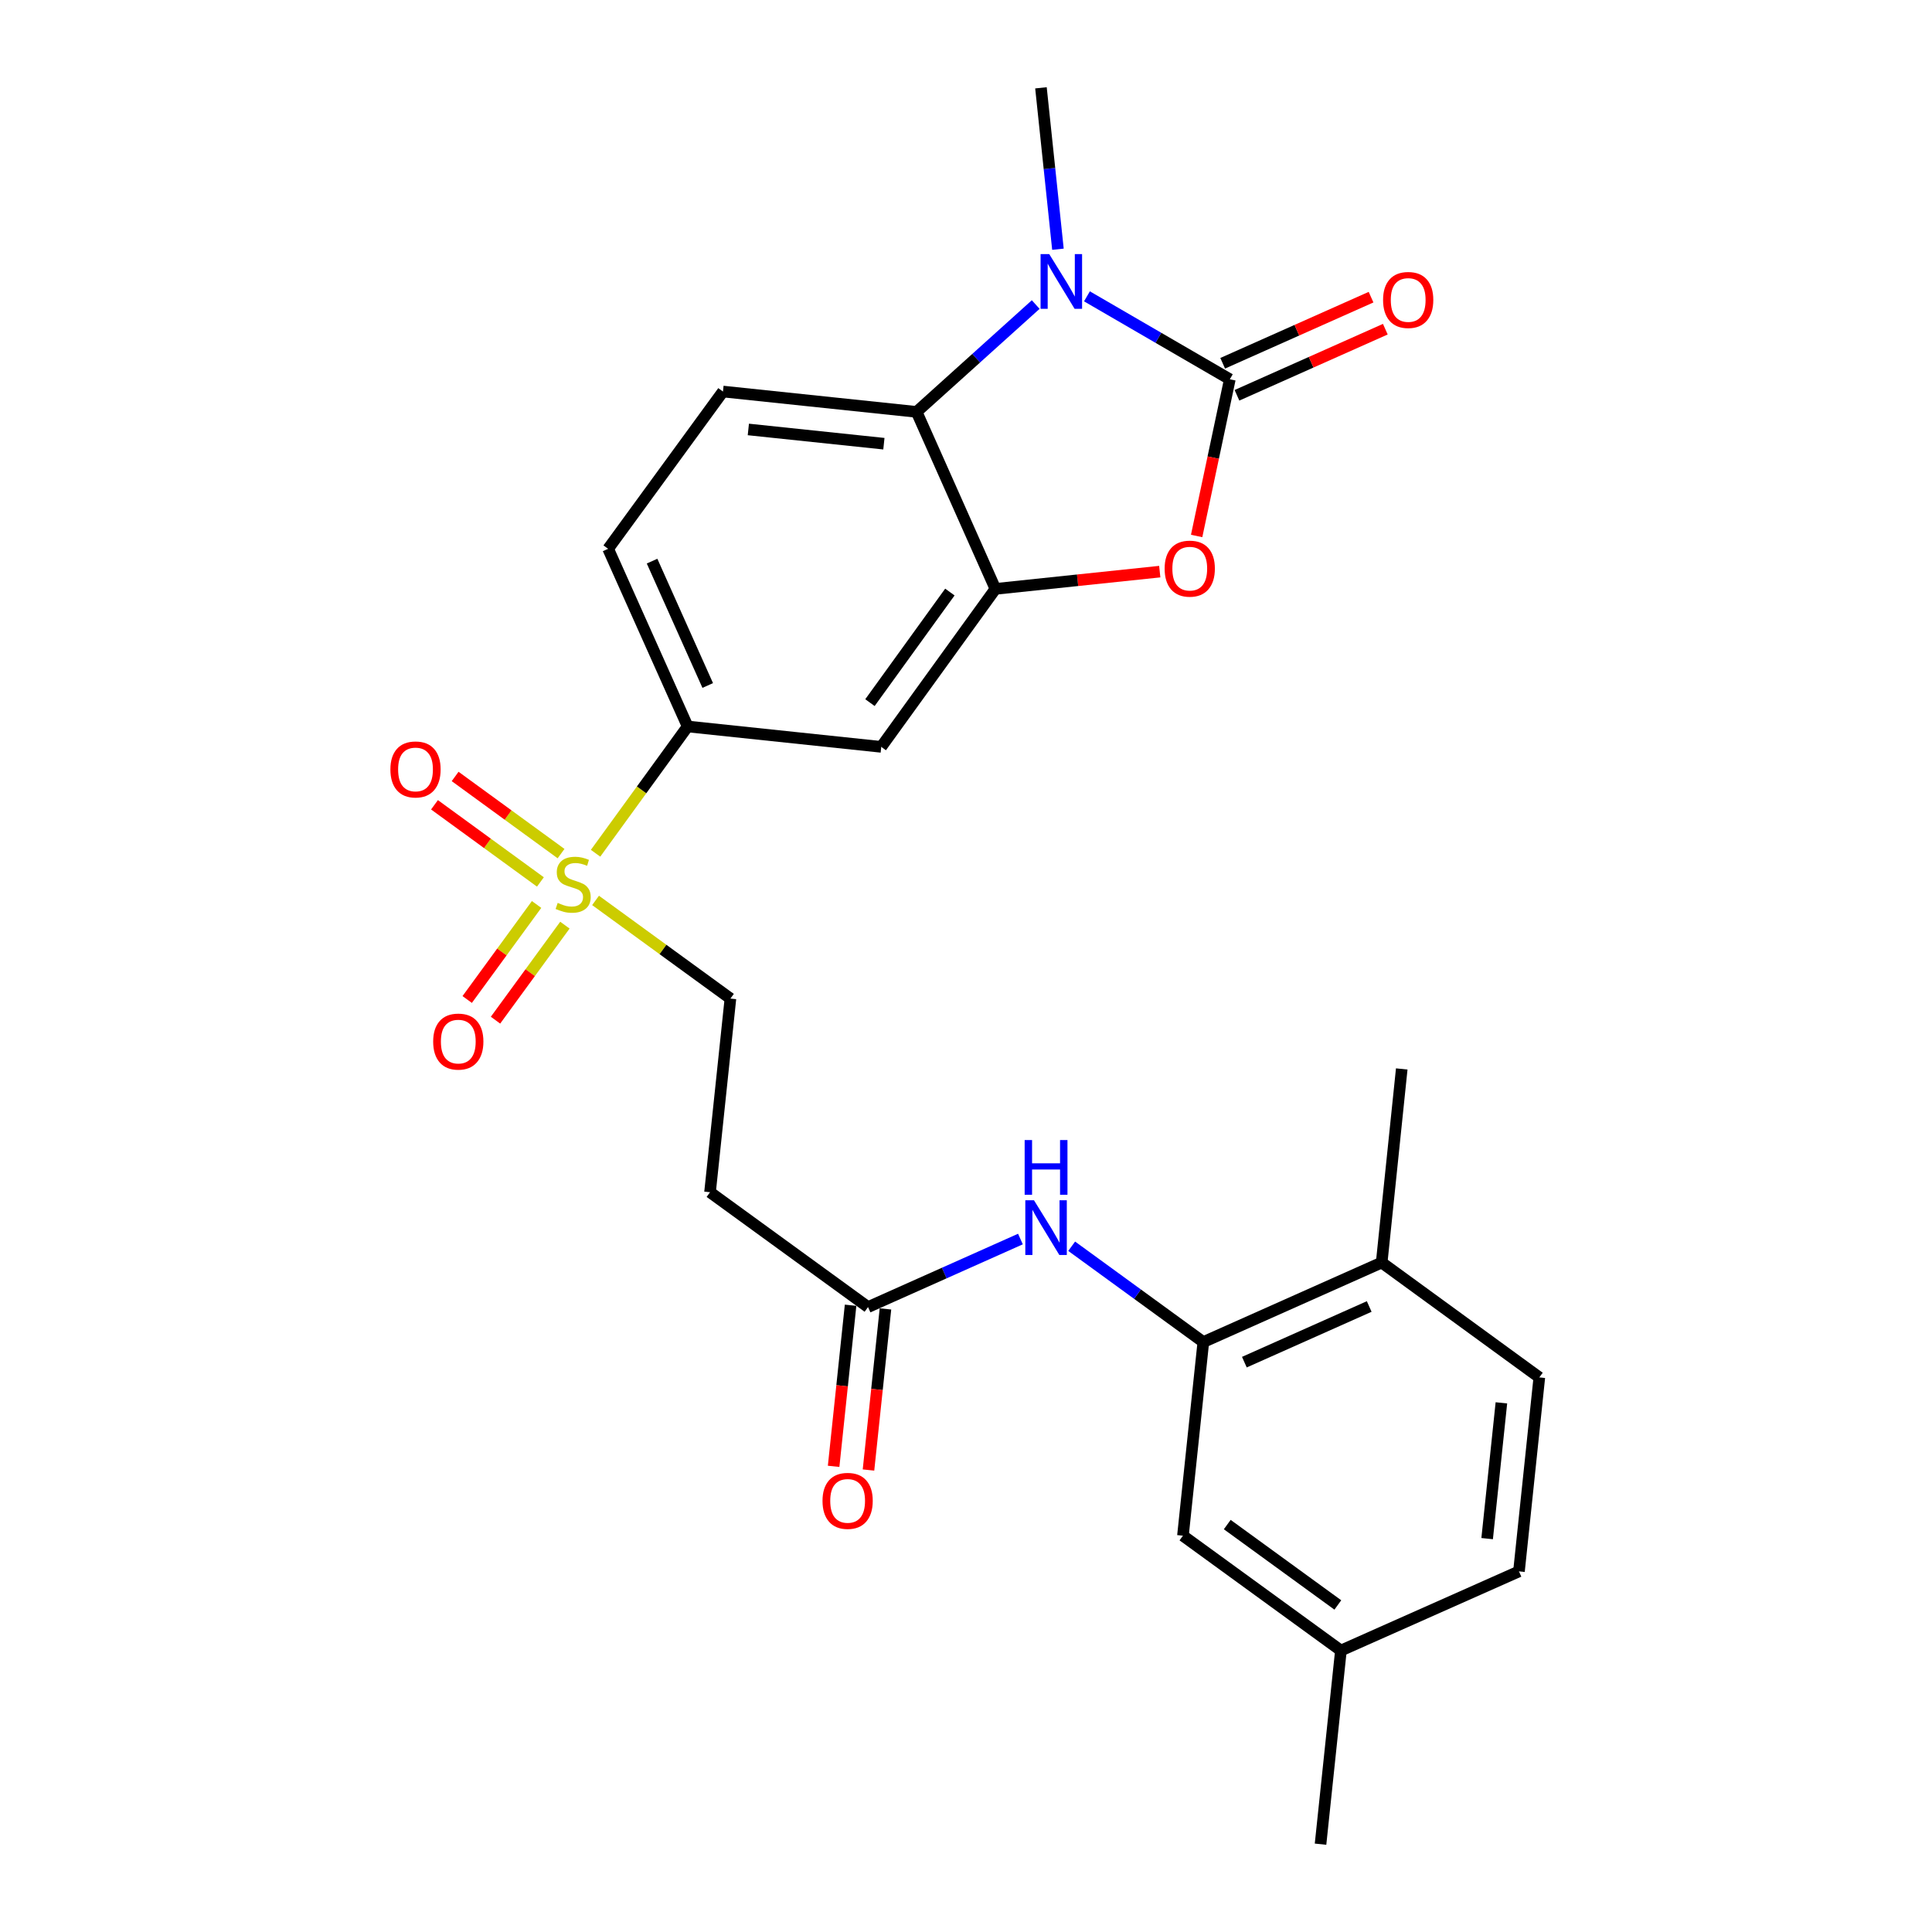 <?xml version='1.0' encoding='iso-8859-1'?>
<svg version='1.1' baseProfile='full'
              xmlns='http://www.w3.org/2000/svg'
                      xmlns:rdkit='http://www.rdkit.org/xml'
                      xmlns:xlink='http://www.w3.org/1999/xlink'
                  xml:space='preserve'
width='1000px' height='1000px' viewBox='0 0 1000 1000'>
<!-- END OF HEADER -->
<rect style='opacity:1.0;fill:#FFFFFF;stroke:none' width='1000' height='1000' x='0' y='0'> </rect>
<path class='bond-0' d='M 636.554,196.314 L 599.579,174.848' style='fill:none;fill-rule:evenodd;stroke:#000000;stroke-width:6px;stroke-linecap:butt;stroke-linejoin:miter;stroke-opacity:1' />
<path class='bond-0' d='M 599.579,174.848 L 562.604,153.381' style='fill:none;fill-rule:evenodd;stroke:#0000FF;stroke-width:6px;stroke-linecap:butt;stroke-linejoin:miter;stroke-opacity:1' />
<path class='bond-2' d='M 636.554,196.314 L 627.966,236.867' style='fill:none;fill-rule:evenodd;stroke:#000000;stroke-width:6px;stroke-linecap:butt;stroke-linejoin:miter;stroke-opacity:1' />
<path class='bond-2' d='M 627.966,236.867 L 619.378,277.42' style='fill:none;fill-rule:evenodd;stroke:#FF0000;stroke-width:6px;stroke-linecap:butt;stroke-linejoin:miter;stroke-opacity:1' />
<path class='bond-13' d='M 640.247,204.603 L 678.645,187.494' style='fill:none;fill-rule:evenodd;stroke:#000000;stroke-width:6px;stroke-linecap:butt;stroke-linejoin:miter;stroke-opacity:1' />
<path class='bond-13' d='M 678.645,187.494 L 717.043,170.386' style='fill:none;fill-rule:evenodd;stroke:#FF0000;stroke-width:6px;stroke-linecap:butt;stroke-linejoin:miter;stroke-opacity:1' />
<path class='bond-13' d='M 632.861,188.026 L 671.259,170.917' style='fill:none;fill-rule:evenodd;stroke:#000000;stroke-width:6px;stroke-linecap:butt;stroke-linejoin:miter;stroke-opacity:1' />
<path class='bond-13' d='M 671.259,170.917 L 709.657,153.809' style='fill:none;fill-rule:evenodd;stroke:#FF0000;stroke-width:6px;stroke-linecap:butt;stroke-linejoin:miter;stroke-opacity:1' />
<path class='bond-4' d='M 536.082,157.633 L 505.257,185.412' style='fill:none;fill-rule:evenodd;stroke:#0000FF;stroke-width:6px;stroke-linecap:butt;stroke-linejoin:miter;stroke-opacity:1' />
<path class='bond-4' d='M 505.257,185.412 L 474.432,213.192' style='fill:none;fill-rule:evenodd;stroke:#000000;stroke-width:6px;stroke-linecap:butt;stroke-linejoin:miter;stroke-opacity:1' />
<path class='bond-21' d='M 547.588,129.002 L 543.193,87.228' style='fill:none;fill-rule:evenodd;stroke:#0000FF;stroke-width:6px;stroke-linecap:butt;stroke-linejoin:miter;stroke-opacity:1' />
<path class='bond-21' d='M 543.193,87.228 L 538.797,45.455' style='fill:none;fill-rule:evenodd;stroke:#000000;stroke-width:6px;stroke-linecap:butt;stroke-linejoin:miter;stroke-opacity:1' />
<path class='bond-1' d='M 308.264,441.642 L 332.095,408.83' style='fill:none;fill-rule:evenodd;stroke:#CCCC00;stroke-width:6px;stroke-linecap:butt;stroke-linejoin:miter;stroke-opacity:1' />
<path class='bond-1' d='M 332.095,408.83 L 355.926,376.019' style='fill:none;fill-rule:evenodd;stroke:#000000;stroke-width:6px;stroke-linecap:butt;stroke-linejoin:miter;stroke-opacity:1' />
<path class='bond-11' d='M 308.26,466.054 L 343.164,491.456' style='fill:none;fill-rule:evenodd;stroke:#CCCC00;stroke-width:6px;stroke-linecap:butt;stroke-linejoin:miter;stroke-opacity:1' />
<path class='bond-11' d='M 343.164,491.456 L 378.067,516.857' style='fill:none;fill-rule:evenodd;stroke:#000000;stroke-width:6px;stroke-linecap:butt;stroke-linejoin:miter;stroke-opacity:1' />
<path class='bond-14' d='M 290.402,441.828 L 262.989,421.86' style='fill:none;fill-rule:evenodd;stroke:#CCCC00;stroke-width:6px;stroke-linecap:butt;stroke-linejoin:miter;stroke-opacity:1' />
<path class='bond-14' d='M 262.989,421.86 L 235.575,401.892' style='fill:none;fill-rule:evenodd;stroke:#FF0000;stroke-width:6px;stroke-linecap:butt;stroke-linejoin:miter;stroke-opacity:1' />
<path class='bond-14' d='M 279.717,456.497 L 252.304,436.529' style='fill:none;fill-rule:evenodd;stroke:#CCCC00;stroke-width:6px;stroke-linecap:butt;stroke-linejoin:miter;stroke-opacity:1' />
<path class='bond-14' d='M 252.304,436.529 L 224.89,416.561' style='fill:none;fill-rule:evenodd;stroke:#FF0000;stroke-width:6px;stroke-linecap:butt;stroke-linejoin:miter;stroke-opacity:1' />
<path class='bond-15' d='M 277.735,468.15 L 259.776,492.744' style='fill:none;fill-rule:evenodd;stroke:#CCCC00;stroke-width:6px;stroke-linecap:butt;stroke-linejoin:miter;stroke-opacity:1' />
<path class='bond-15' d='M 259.776,492.744 L 241.818,517.339' style='fill:none;fill-rule:evenodd;stroke:#FF0000;stroke-width:6px;stroke-linecap:butt;stroke-linejoin:miter;stroke-opacity:1' />
<path class='bond-15' d='M 292.391,478.852 L 274.433,503.447' style='fill:none;fill-rule:evenodd;stroke:#CCCC00;stroke-width:6px;stroke-linecap:butt;stroke-linejoin:miter;stroke-opacity:1' />
<path class='bond-15' d='M 274.433,503.447 L 256.475,528.041' style='fill:none;fill-rule:evenodd;stroke:#FF0000;stroke-width:6px;stroke-linecap:butt;stroke-linejoin:miter;stroke-opacity:1' />
<path class='bond-3' d='M 600.286,295.874 L 557.756,300.341' style='fill:none;fill-rule:evenodd;stroke:#FF0000;stroke-width:6px;stroke-linecap:butt;stroke-linejoin:miter;stroke-opacity:1' />
<path class='bond-3' d='M 557.756,300.341 L 515.225,304.809' style='fill:none;fill-rule:evenodd;stroke:#000000;stroke-width:6px;stroke-linecap:butt;stroke-linejoin:miter;stroke-opacity:1' />
<path class='bond-6' d='M 515.225,304.809 L 456.133,386.575' style='fill:none;fill-rule:evenodd;stroke:#000000;stroke-width:6px;stroke-linecap:butt;stroke-linejoin:miter;stroke-opacity:1' />
<path class='bond-6' d='M 491.652,306.444 L 450.288,363.68' style='fill:none;fill-rule:evenodd;stroke:#000000;stroke-width:6px;stroke-linecap:butt;stroke-linejoin:miter;stroke-opacity:1' />
<path class='bond-26' d='M 515.225,304.809 L 474.432,213.192' style='fill:none;fill-rule:evenodd;stroke:#000000;stroke-width:6px;stroke-linecap:butt;stroke-linejoin:miter;stroke-opacity:1' />
<path class='bond-10' d='M 474.432,213.192 L 374.205,202.656' style='fill:none;fill-rule:evenodd;stroke:#000000;stroke-width:6px;stroke-linecap:butt;stroke-linejoin:miter;stroke-opacity:1' />
<path class='bond-10' d='M 457.501,229.66 L 387.342,222.285' style='fill:none;fill-rule:evenodd;stroke:#000000;stroke-width:6px;stroke-linecap:butt;stroke-linejoin:miter;stroke-opacity:1' />
<path class='bond-5' d='M 355.926,376.019 L 456.133,386.575' style='fill:none;fill-rule:evenodd;stroke:#000000;stroke-width:6px;stroke-linecap:butt;stroke-linejoin:miter;stroke-opacity:1' />
<path class='bond-27' d='M 355.926,376.019 L 314.771,284.06' style='fill:none;fill-rule:evenodd;stroke:#000000;stroke-width:6px;stroke-linecap:butt;stroke-linejoin:miter;stroke-opacity:1' />
<path class='bond-27' d='M 366.318,354.812 L 337.509,290.44' style='fill:none;fill-rule:evenodd;stroke:#000000;stroke-width:6px;stroke-linecap:butt;stroke-linejoin:miter;stroke-opacity:1' />
<path class='bond-7' d='M 622.842,694.647 L 588.769,669.849' style='fill:none;fill-rule:evenodd;stroke:#000000;stroke-width:6px;stroke-linecap:butt;stroke-linejoin:miter;stroke-opacity:1' />
<path class='bond-7' d='M 588.769,669.849 L 554.696,645.052' style='fill:none;fill-rule:evenodd;stroke:#0000FF;stroke-width:6px;stroke-linecap:butt;stroke-linejoin:miter;stroke-opacity:1' />
<path class='bond-16' d='M 622.842,694.647 L 715.155,653.491' style='fill:none;fill-rule:evenodd;stroke:#000000;stroke-width:6px;stroke-linecap:butt;stroke-linejoin:miter;stroke-opacity:1' />
<path class='bond-16' d='M 644.079,705.049 L 708.698,676.24' style='fill:none;fill-rule:evenodd;stroke:#000000;stroke-width:6px;stroke-linecap:butt;stroke-linejoin:miter;stroke-opacity:1' />
<path class='bond-17' d='M 622.842,694.647 L 612.286,794.874' style='fill:none;fill-rule:evenodd;stroke:#000000;stroke-width:6px;stroke-linecap:butt;stroke-linejoin:miter;stroke-opacity:1' />
<path class='bond-8' d='M 528.176,641.324 L 488.732,658.932' style='fill:none;fill-rule:evenodd;stroke:#0000FF;stroke-width:6px;stroke-linecap:butt;stroke-linejoin:miter;stroke-opacity:1' />
<path class='bond-8' d='M 488.732,658.932 L 449.288,676.539' style='fill:none;fill-rule:evenodd;stroke:#000000;stroke-width:6px;stroke-linecap:butt;stroke-linejoin:miter;stroke-opacity:1' />
<path class='bond-9' d='M 449.288,676.539 L 367.511,617.105' style='fill:none;fill-rule:evenodd;stroke:#000000;stroke-width:6px;stroke-linecap:butt;stroke-linejoin:miter;stroke-opacity:1' />
<path class='bond-19' d='M 440.263,675.589 L 435.872,717.282' style='fill:none;fill-rule:evenodd;stroke:#000000;stroke-width:6px;stroke-linecap:butt;stroke-linejoin:miter;stroke-opacity:1' />
<path class='bond-19' d='M 435.872,717.282 L 431.481,758.976' style='fill:none;fill-rule:evenodd;stroke:#FF0000;stroke-width:6px;stroke-linecap:butt;stroke-linejoin:miter;stroke-opacity:1' />
<path class='bond-19' d='M 458.312,677.49 L 453.92,719.183' style='fill:none;fill-rule:evenodd;stroke:#000000;stroke-width:6px;stroke-linecap:butt;stroke-linejoin:miter;stroke-opacity:1' />
<path class='bond-19' d='M 453.92,719.183 L 449.529,760.877' style='fill:none;fill-rule:evenodd;stroke:#FF0000;stroke-width:6px;stroke-linecap:butt;stroke-linejoin:miter;stroke-opacity:1' />
<path class='bond-18' d='M 374.205,202.656 L 314.771,284.06' style='fill:none;fill-rule:evenodd;stroke:#000000;stroke-width:6px;stroke-linecap:butt;stroke-linejoin:miter;stroke-opacity:1' />
<path class='bond-12' d='M 378.067,516.857 L 367.511,617.105' style='fill:none;fill-rule:evenodd;stroke:#000000;stroke-width:6px;stroke-linecap:butt;stroke-linejoin:miter;stroke-opacity:1' />
<path class='bond-20' d='M 715.155,653.491 L 796.75,712.946' style='fill:none;fill-rule:evenodd;stroke:#000000;stroke-width:6px;stroke-linecap:butt;stroke-linejoin:miter;stroke-opacity:1' />
<path class='bond-24' d='M 715.155,653.491 L 725.54,553.284' style='fill:none;fill-rule:evenodd;stroke:#000000;stroke-width:6px;stroke-linecap:butt;stroke-linejoin:miter;stroke-opacity:1' />
<path class='bond-22' d='M 612.286,794.874 L 694.053,854.318' style='fill:none;fill-rule:evenodd;stroke:#000000;stroke-width:6px;stroke-linecap:butt;stroke-linejoin:miter;stroke-opacity:1' />
<path class='bond-22' d='M 635.223,789.112 L 692.459,830.723' style='fill:none;fill-rule:evenodd;stroke:#000000;stroke-width:6px;stroke-linecap:butt;stroke-linejoin:miter;stroke-opacity:1' />
<path class='bond-28' d='M 796.75,712.946 L 786.214,813.344' style='fill:none;fill-rule:evenodd;stroke:#000000;stroke-width:6px;stroke-linecap:butt;stroke-linejoin:miter;stroke-opacity:1' />
<path class='bond-28' d='M 777.121,726.112 L 769.746,796.391' style='fill:none;fill-rule:evenodd;stroke:#000000;stroke-width:6px;stroke-linecap:butt;stroke-linejoin:miter;stroke-opacity:1' />
<path class='bond-23' d='M 694.053,854.318 L 786.214,813.344' style='fill:none;fill-rule:evenodd;stroke:#000000;stroke-width:6px;stroke-linecap:butt;stroke-linejoin:miter;stroke-opacity:1' />
<path class='bond-25' d='M 694.053,854.318 L 683.507,954.545' style='fill:none;fill-rule:evenodd;stroke:#000000;stroke-width:6px;stroke-linecap:butt;stroke-linejoin:miter;stroke-opacity:1' />
<path  class='atom-1' d='M 543.083 131.522
L 552.363 146.522
Q 553.283 148.002, 554.763 150.682
Q 556.243 153.362, 556.323 153.522
L 556.323 131.522
L 560.083 131.522
L 560.083 159.842
L 556.203 159.842
L 546.243 143.442
Q 545.083 141.522, 543.843 139.322
Q 542.643 137.122, 542.283 136.442
L 542.283 159.842
L 538.603 159.842
L 538.603 131.522
L 543.083 131.522
' fill='#0000FF'/>
<path  class='atom-2' d='M 288.663 467.334
Q 288.983 467.454, 290.303 468.014
Q 291.623 468.574, 293.063 468.934
Q 294.543 469.254, 295.983 469.254
Q 298.663 469.254, 300.223 467.974
Q 301.783 466.654, 301.783 464.374
Q 301.783 462.814, 300.983 461.854
Q 300.223 460.894, 299.023 460.374
Q 297.823 459.854, 295.823 459.254
Q 293.303 458.494, 291.783 457.774
Q 290.303 457.054, 289.223 455.534
Q 288.183 454.014, 288.183 451.454
Q 288.183 447.894, 290.583 445.694
Q 293.023 443.494, 297.823 443.494
Q 301.103 443.494, 304.823 445.054
L 303.903 448.134
Q 300.503 446.734, 297.943 446.734
Q 295.183 446.734, 293.663 447.894
Q 292.143 449.014, 292.183 450.974
Q 292.183 452.494, 292.943 453.414
Q 293.743 454.334, 294.863 454.854
Q 296.023 455.374, 297.943 455.974
Q 300.503 456.774, 302.023 457.574
Q 303.543 458.374, 304.623 460.014
Q 305.743 461.614, 305.743 464.374
Q 305.743 468.294, 303.103 470.414
Q 300.503 472.494, 296.143 472.494
Q 293.623 472.494, 291.703 471.934
Q 289.823 471.414, 287.583 470.494
L 288.663 467.334
' fill='#CCCC00'/>
<path  class='atom-3' d='M 602.815 294.323
Q 602.815 287.523, 606.175 283.723
Q 609.535 279.923, 615.815 279.923
Q 622.095 279.923, 625.455 283.723
Q 628.815 287.523, 628.815 294.323
Q 628.815 301.203, 625.415 305.123
Q 622.015 309.003, 615.815 309.003
Q 609.575 309.003, 606.175 305.123
Q 602.815 301.243, 602.815 294.323
M 615.815 305.803
Q 620.135 305.803, 622.455 302.923
Q 624.815 300.003, 624.815 294.323
Q 624.815 288.763, 622.455 285.963
Q 620.135 283.123, 615.815 283.123
Q 611.495 283.123, 609.135 285.923
Q 606.815 288.723, 606.815 294.323
Q 606.815 300.043, 609.135 302.923
Q 611.495 305.803, 615.815 305.803
' fill='#FF0000'/>
<path  class='atom-9' d='M 535.179 621.244
L 544.459 636.244
Q 545.379 637.724, 546.859 640.404
Q 548.339 643.084, 548.419 643.244
L 548.419 621.244
L 552.179 621.244
L 552.179 649.564
L 548.299 649.564
L 538.339 633.164
Q 537.179 631.244, 535.939 629.044
Q 534.739 626.844, 534.379 626.164
L 534.379 649.564
L 530.699 649.564
L 530.699 621.244
L 535.179 621.244
' fill='#0000FF'/>
<path  class='atom-9' d='M 530.359 590.092
L 534.199 590.092
L 534.199 602.132
L 548.679 602.132
L 548.679 590.092
L 552.519 590.092
L 552.519 618.412
L 548.679 618.412
L 548.679 605.332
L 534.199 605.332
L 534.199 618.412
L 530.359 618.412
L 530.359 590.092
' fill='#0000FF'/>
<path  class='atom-14' d='M 715.877 155.259
Q 715.877 148.459, 719.237 144.659
Q 722.597 140.859, 728.877 140.859
Q 735.157 140.859, 738.517 144.659
Q 741.877 148.459, 741.877 155.259
Q 741.877 162.139, 738.477 166.059
Q 735.077 169.939, 728.877 169.939
Q 722.637 169.939, 719.237 166.059
Q 715.877 162.179, 715.877 155.259
M 728.877 166.739
Q 733.197 166.739, 735.517 163.859
Q 737.877 160.939, 737.877 155.259
Q 737.877 149.699, 735.517 146.899
Q 733.197 144.059, 728.877 144.059
Q 724.557 144.059, 722.197 146.859
Q 719.877 149.659, 719.877 155.259
Q 719.877 160.979, 722.197 163.859
Q 724.557 166.739, 728.877 166.739
' fill='#FF0000'/>
<path  class='atom-15' d='M 202.068 398.26
Q 202.068 391.46, 205.428 387.66
Q 208.788 383.86, 215.068 383.86
Q 221.348 383.86, 224.708 387.66
Q 228.068 391.46, 228.068 398.26
Q 228.068 405.14, 224.668 409.06
Q 221.268 412.94, 215.068 412.94
Q 208.828 412.94, 205.428 409.06
Q 202.068 405.18, 202.068 398.26
M 215.068 409.74
Q 219.388 409.74, 221.708 406.86
Q 224.068 403.94, 224.068 398.26
Q 224.068 392.7, 221.708 389.9
Q 219.388 387.06, 215.068 387.06
Q 210.748 387.06, 208.388 389.86
Q 206.068 392.66, 206.068 398.26
Q 206.068 403.98, 208.388 406.86
Q 210.748 409.74, 215.068 409.74
' fill='#FF0000'/>
<path  class='atom-16' d='M 224.209 539.118
Q 224.209 532.318, 227.569 528.518
Q 230.929 524.718, 237.209 524.718
Q 243.489 524.718, 246.849 528.518
Q 250.209 532.318, 250.209 539.118
Q 250.209 545.998, 246.809 549.918
Q 243.409 553.798, 237.209 553.798
Q 230.969 553.798, 227.569 549.918
Q 224.209 546.038, 224.209 539.118
M 237.209 550.598
Q 241.529 550.598, 243.849 547.718
Q 246.209 544.798, 246.209 539.118
Q 246.209 533.558, 243.849 530.758
Q 241.529 527.918, 237.209 527.918
Q 232.889 527.918, 230.529 530.718
Q 228.209 533.518, 228.209 539.118
Q 228.209 544.838, 230.529 547.718
Q 232.889 550.598, 237.209 550.598
' fill='#FF0000'/>
<path  class='atom-20' d='M 425.731 776.846
Q 425.731 770.046, 429.091 766.246
Q 432.451 762.446, 438.731 762.446
Q 445.011 762.446, 448.371 766.246
Q 451.731 770.046, 451.731 776.846
Q 451.731 783.726, 448.331 787.646
Q 444.931 791.526, 438.731 791.526
Q 432.491 791.526, 429.091 787.646
Q 425.731 783.766, 425.731 776.846
M 438.731 788.326
Q 443.051 788.326, 445.371 785.446
Q 447.731 782.526, 447.731 776.846
Q 447.731 771.286, 445.371 768.486
Q 443.051 765.646, 438.731 765.646
Q 434.411 765.646, 432.051 768.446
Q 429.731 771.246, 429.731 776.846
Q 429.731 782.566, 432.051 785.446
Q 434.411 788.326, 438.731 788.326
' fill='#FF0000'/>
</svg>
